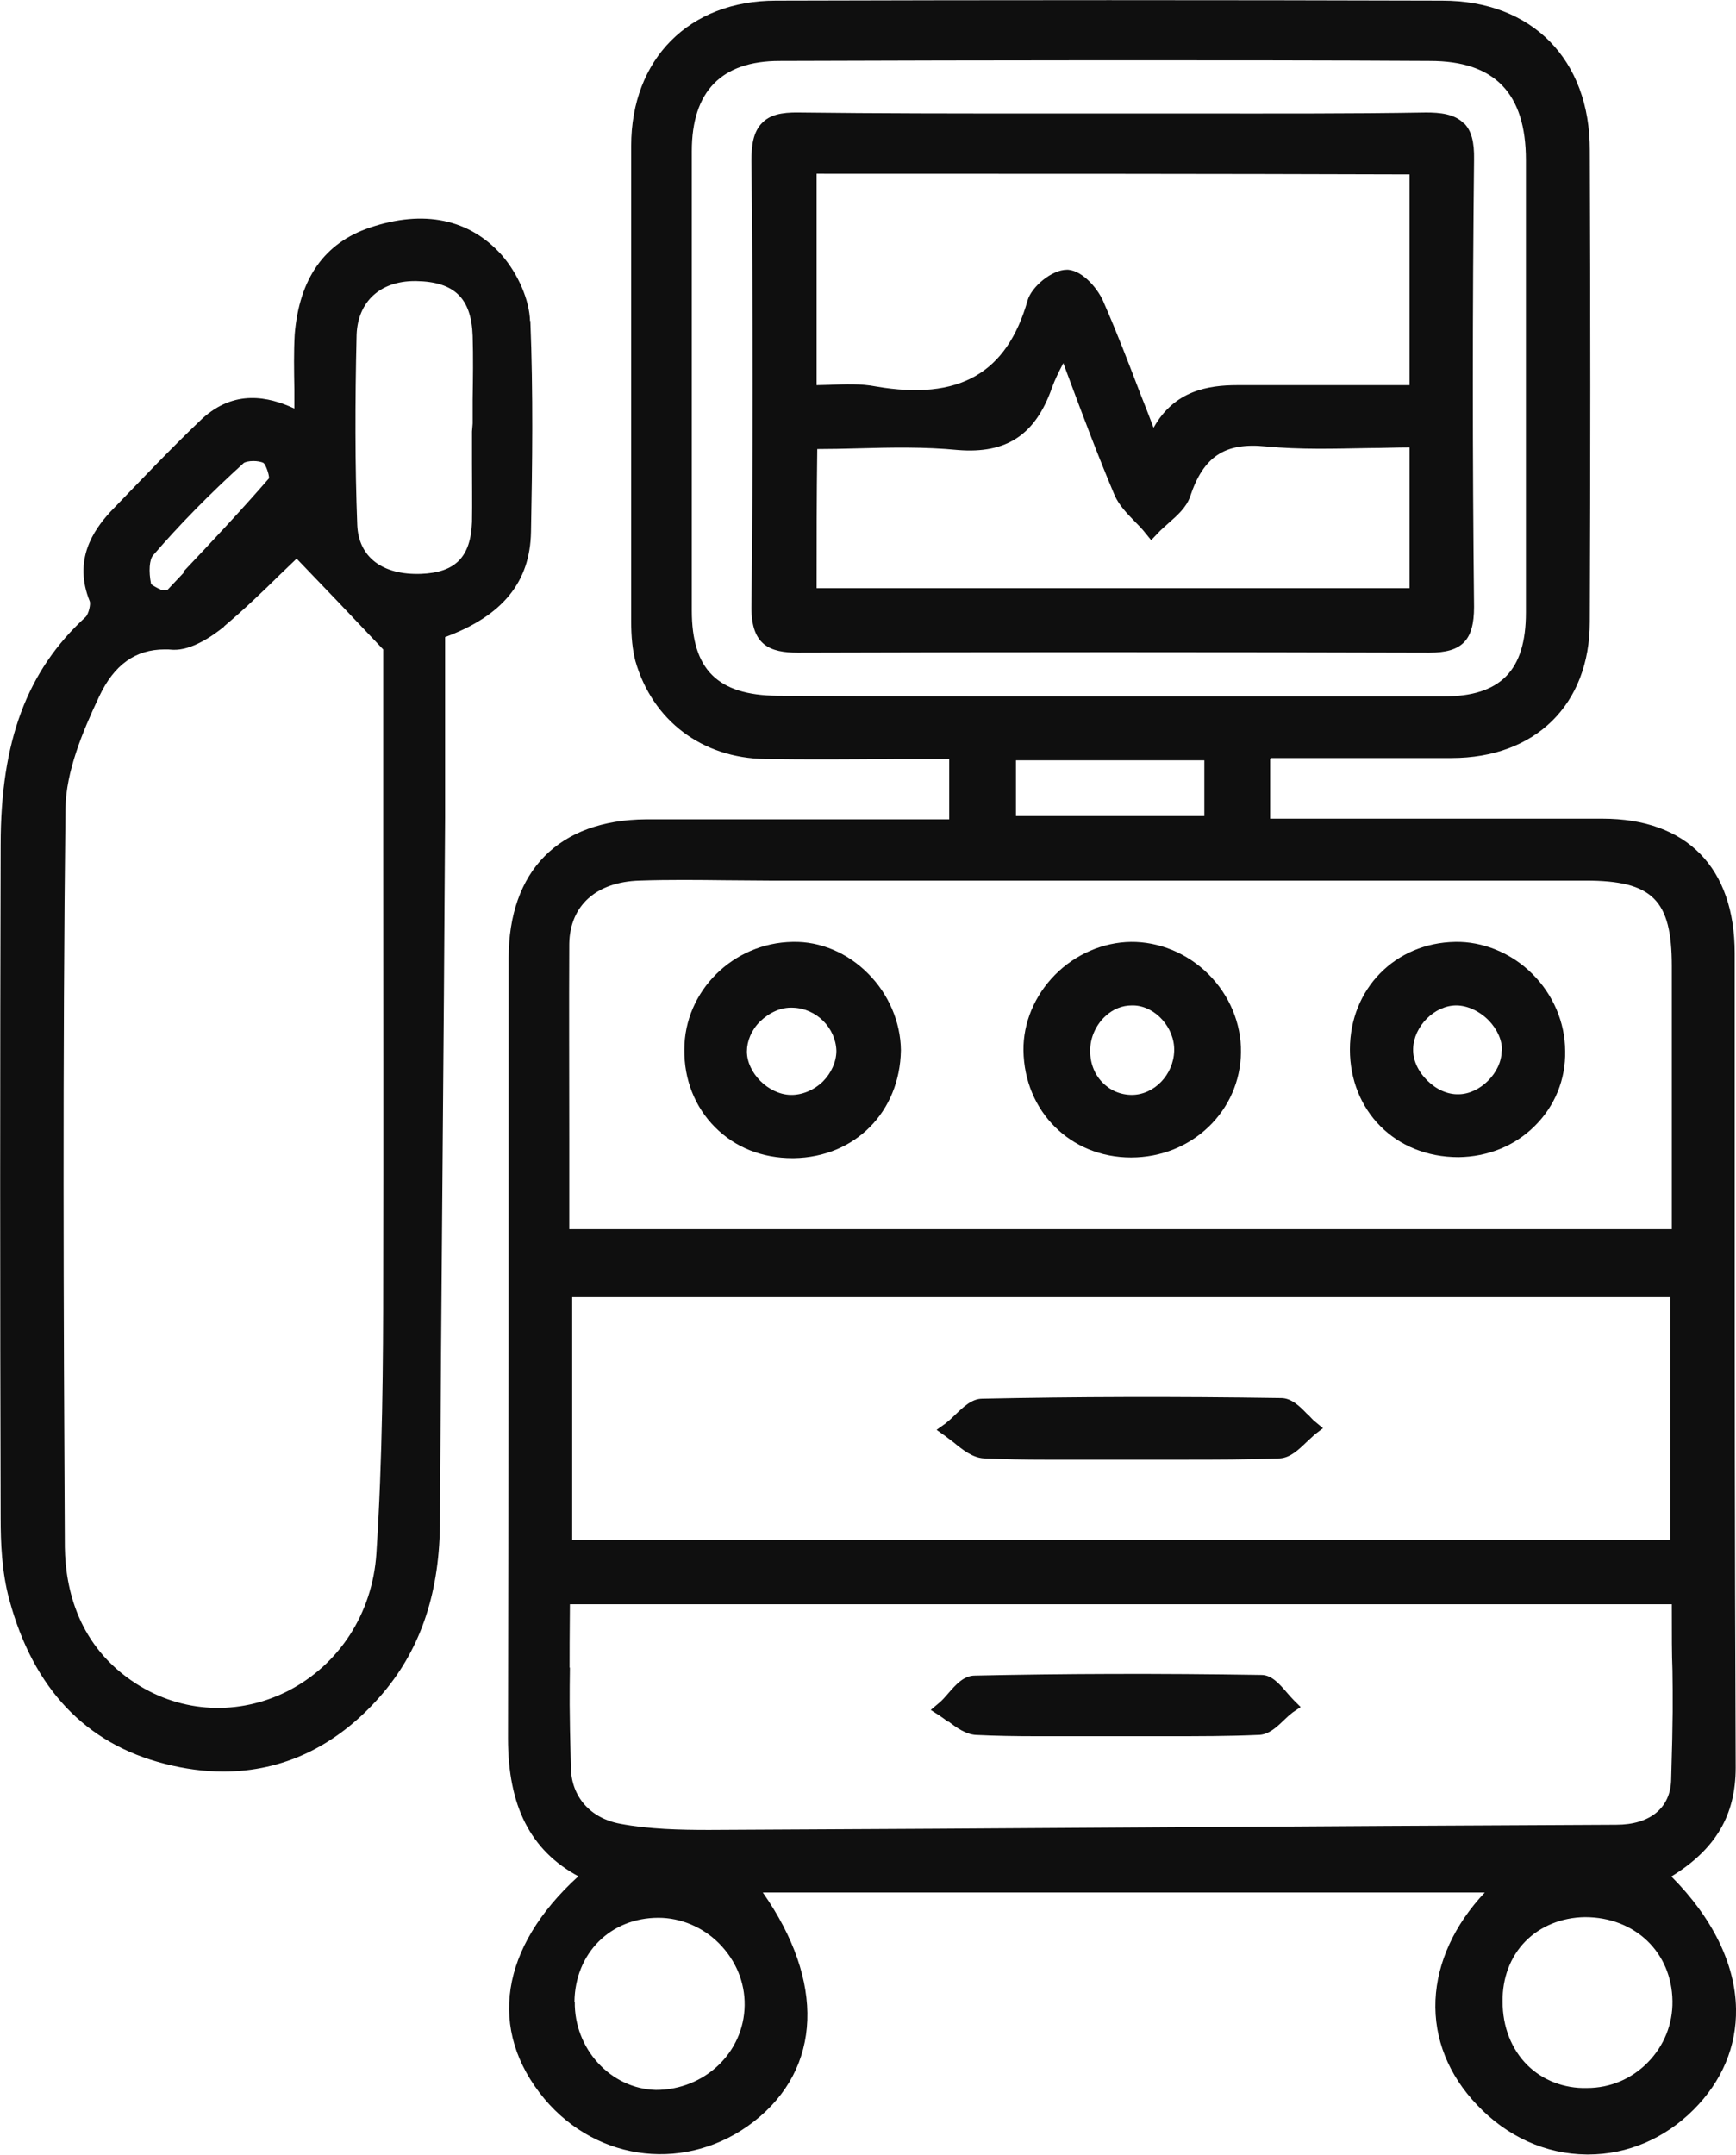 <?xml version="1.0" encoding="UTF-8"?> <svg xmlns="http://www.w3.org/2000/svg" id="_Слой_2" data-name="Слой 2" viewBox="0 0 53.55 66.46"><g id="_Главная_страница" data-name="Главная страница"><g><path d="M51.55,57.88c1.37-.84,1.99-1.89,1.99-3.36-.03-8.25-.03-11.66-.03-17.17v-7.95c0-2.64-1.48-4.15-4.08-4.15h-10.25v-1.85s.03-.01.03-.02h5.56c2.59,0,4.27-1.65,4.27-4.2.02-4.82.02-9.72,0-14.54C49.05,1.84,47.26.02,44.49.02,37.67,0,30.75,0,23.93.02c-2.67,0-4.46,1.8-4.46,4.48v14.66c0,.49.04.88.13,1.23.53,1.84,2.06,2.99,4,3.02,1.33.02,2.65.01,3.97,0,.57,0,1.14,0,1.71,0v1.86c-1,0-1.99,0-2.98,0-2.13,0-4.24,0-6.37,0-2.7.02-4.24,1.59-4.24,4.29,0,11.16,0,12.89-.02,24.05,0,2.09.69,3.46,2.17,4.26-2.41,2.19-2.81,4.74-1.05,6.86,1.66,1.98,4.44,2.28,6.47.7,2.1-1.64,2.19-4.32.27-7.06h22.27c-.94,1-1.47,2.16-1.52,3.32-.05,1.19.4,2.31,1.29,3.24.92.97,2.11,1.51,3.37,1.52.02,0,.04,0,.06,0,1.2,0,2.35-.49,3.24-1.38.88-.88,1.33-1.95,1.31-3.11-.02-1.38-.73-2.82-2-4.09ZM37.15,23.45v1.72h-5.81v-1.72h5.81ZM34.26,21.48c-3.43,0-6.83,0-10.28-.02-1.85-.02-2.64-.81-2.64-2.63V4.66c0-1.84.91-2.78,2.71-2.78,3.33-.01,6.68-.02,10.03-.02s6.71,0,10.03.02c2,0,2.96,1,2.96,3.06v13.95c0,1.79-.78,2.59-2.54,2.59h-10.28ZM46.35,61.73c-.01-.72.24-1.38.7-1.85.46-.47,1.12-.74,1.84-.75,1.55,0,2.68,1.09,2.7,2.59.01.71-.26,1.38-.76,1.89-.5.51-1.16.79-1.88.79-.7.02-1.37-.24-1.84-.71-.49-.49-.76-1.18-.76-1.95h0ZM17.65,47.49v-7.48h33.87v7.48H17.65ZM17.57,51.44c0-.43,0-1,.01-1.96h33.99c0,.98,0,1.57.02,2.04.01.89.02,1.39-.04,3.37-.02.87-.65,1.39-1.69,1.39-4.72.02-9.43.05-14.14.08-4.61.03-9.23.06-13.85.08-.89,0-1.84-.02-2.74-.19-.92-.17-1.5-.83-1.52-1.72-.05-1.9-.04-2.25-.03-3.1ZM17.72,61.74c.02-1.5,1.11-2.59,2.59-2.59.69,0,1.38.29,1.88.8.51.52.79,1.19.78,1.9-.02,1.46-1.24,2.61-2.74,2.61-1.4-.04-2.52-1.27-2.5-2.72ZM51.57,29.79v8.12H17.56c0-.94,0-1.86,0-2.79,0-2.01-.01-4,0-6.01.02-1.18.83-1.91,2.17-1.95.89-.03,1.79-.02,2.66-.01.45,0,.9.01,1.35.01h25.17c2.06,0,2.66.59,2.66,2.63Z" fill="#0f0f0f"></path><path d="M16.35,9.9c-.02-.64-.36-1.44-.87-2.03-1-1.12-2.41-1.41-4.07-.85-1.4.47-2.18,1.57-2.32,3.3-.03.55-.02,1.1-.01,1.69,0,.19,0,.39,0,.59-.8-.37-1.85-.6-2.85.32-.98.93-1.91,1.92-2.83,2.87-.52.57-1.15,1.48-.63,2.76.03.08-.03.38-.13.48C.83,20.69.02,22.86.02,26.06,0,32.95,0,39.94.02,46.83c0,.72.03,1.65.27,2.52.74,2.73,2.35,4.43,4.79,5.05.62.16,1.23.24,1.81.24,1.84,0,3.48-.78,4.82-2.3,1.22-1.38,1.83-3.11,1.86-5.27.02-3.66.05-7.32.08-10.98.03-3.62.06-7.24.08-10.87v-5.57c1.78-.66,2.62-1.7,2.65-3.24.04-2.08.07-4.3-.02-6.51ZM14.56,14.27c0,.62.01,1.24,0,1.83-.04,1.08-.51,1.56-1.58,1.6-1.19.04-1.92-.52-1.96-1.51-.07-1.84-.07-3.76-.02-5.87.04-1.02.73-1.65,1.79-1.65.02,0,.04,0,.05,0,1.18.02,1.7.53,1.74,1.69.02.66.01,1.31,0,1.96,0,.25,0,.49,0,.74l-.02.25c0,.32,0,.64,0,.95ZM5.67,17.66l-.51.54s-.03,0-.05,0c-.04,0-.08,0-.13,0-.03-.02-.06-.04-.1-.05-.06-.03-.2-.11-.22-.14-.08-.39-.05-.75.06-.88.82-.95,1.73-1.88,2.8-2.85.04-.03.16-.06.29-.06.12,0,.25.02.32.06.07.06.17.34.17.47-.85.98-1.76,1.95-2.65,2.89ZM6.91,19.32c.62-.52,1.21-1.09,1.73-1.6.18-.17.35-.34.51-.49.82.85,1.66,1.73,2.67,2.8,0,2,0,4.05,0,6.13,0,4.33.01,8.81,0,13.27,0,2.57-.02,5.56-.21,8.49-.12,1.84-1.15,3.43-2.74,4.24-1.51.76-3.25.68-4.67-.23-1.79-1.15-2.18-2.92-2.2-4.21-.04-7.24-.07-15.02.02-22.8.02-1.12.51-2.32,1.04-3.44.46-.98,1.12-1.45,2.02-1.45.08,0,.16,0,.25.01.58.03,1.25-.44,1.59-.72Z" fill="#0f0f0f"></path><path d="M40.32,43.61c-.22-.23-.48-.49-.8-.49-3.31-.05-6.33-.04-9.22.02-.32,0-.58.25-.83.49-.1.1-.2.19-.3.27l-.28.2.28.2c.08.06.16.12.25.19.28.23.58.47.93.49.63.03,1.27.04,1.9.04.42,0,.83,0,1.24,0,.33,0,.67,0,1,0h0s.25,0,.25,0c.59,0,1.18,0,1.77,0,.97,0,1.97,0,2.97-.04.32-.02.57-.26.82-.5.09-.08.18-.17.26-.24l.25-.19-.24-.2c-.08-.06-.15-.15-.23-.23Z" fill="#0f0f0f"></path><path d="M29.25,53.09c.26.2.54.4.85.42.61.03,1.23.04,1.85.04.41,0,.81,0,1.21,0,.4,0,.81,0,1.21,0h0c.56,0,1.12,0,1.68,0,.92,0,1.86,0,2.76-.04.32,0,.57-.24.79-.45.09-.09.18-.17.27-.24l.25-.17-.21-.21c-.06-.06-.13-.14-.2-.22-.24-.28-.48-.56-.8-.56-3.18-.05-6.07-.04-8.84.02-.34,0-.59.28-.83.56-.09.1-.18.21-.27.28l-.26.22.28.18c.09.06.17.12.26.19Z" fill="#0f0f0f"></path><path d="M34.89,29.05c-.86.01-1.72.38-2.35,1.02-.63.64-.98,1.48-.97,2.33.03,1.88,1.45,3.3,3.32,3.3s3.37-1.43,3.39-3.25c.01-.88-.35-1.75-1-2.4s-1.53-1.01-2.4-1ZM34.92,33.77c-.36,0-.68-.14-.92-.39-.26-.27-.39-.64-.37-1.05.02-.38.2-.75.48-1,.23-.21.51-.32.8-.32.02,0,.04,0,.06,0,.67.02,1.27.69,1.25,1.4-.02.74-.62,1.36-1.31,1.36Z" fill="#0f0f0f"></path><path d="M44.89,29.05c-1.85.03-3.25,1.45-3.25,3.32s1.38,3.32,3.35,3.32h0c.9-.01,1.74-.35,2.35-.96.62-.61.96-1.44.94-2.31,0-.88-.37-1.75-1.02-2.39-.64-.64-1.53-1-2.38-.98ZM46.32,32.42c0,.66-.67,1.33-1.33,1.33h0c-.34.01-.69-.15-.97-.43-.28-.28-.44-.63-.43-.97.02-.7.66-1.34,1.33-1.34.34,0,.71.17,1,.46.27.28.42.62.41.94Z" fill="#0f0f0f"></path><path d="M24.45,29.05c-1.84.03-3.34,1.52-3.34,3.32-.01.92.32,1.77.95,2.4s1.46.95,2.38.95h.05c1.88-.03,3.27-1.42,3.3-3.33-.01-.87-.38-1.73-1.01-2.36-.63-.64-1.48-1-2.32-.98ZM23.04,32.43c0-.32.14-.66.4-.92.29-.28.65-.45,1.02-.43.72.02,1.32.62,1.34,1.33,0,.34-.16.69-.42.95-.28.27-.65.42-1,.41-.68-.02-1.34-.68-1.34-1.34Z" fill="#0f0f0f"></path><path d="M45.16,3.81c-.29-.3-.75-.34-1.17-.34-2.37.04-4.8.03-7.15.03h-2.39s-2.45,0-2.45,0c-2.42,0-4.91,0-7.36-.03-.55-.01-.89.08-1.12.31-.3.29-.34.75-.34,1.17.05,4.57.05,9.21,0,13.8,0,1.15.57,1.38,1.43,1.38,6.46-.02,13.01-.02,19.48,0,1.01,0,1.38-.38,1.38-1.41-.05-4.58-.05-9.22,0-13.8.01-.54-.08-.89-.31-1.12ZM25.21,13.85c.41,0,.82-.01,1.22-.02,1.08-.03,2.09-.05,3.12.05,1.5.12,2.39-.47,2.9-1.92.09-.25.2-.47.35-.76l.13.35c.48,1.29.94,2.51,1.45,3.72.14.32.39.57.62.81.12.12.23.23.33.36l.18.22.2-.21c.1-.11.22-.21.33-.31.27-.24.55-.48.67-.82.41-1.24,1.07-1.68,2.34-1.55,1.05.1,2.08.07,3.18.05.41,0,.83-.02,1.25-.02v4.34h-18.29c0-1.43,0-2.8.02-4.28ZM35.59,13.21c-.14-.37-.28-.73-.42-1.08-.37-.97-.72-1.88-1.11-2.77-.15-.4-.63-1-1.11-1.04-.01,0-.03,0-.04,0-.47,0-1.09.53-1.21.94-.64,2.26-2.12,3.1-4.68,2.66-.47-.09-.94-.07-1.43-.05-.13,0-.26.01-.4.01v-6.52c6.12,0,12.17,0,18.29.02v6.5h-5.31c-.89,0-1.95.16-2.59,1.32Z" fill="#0f0f0f"></path></g></g></svg> 